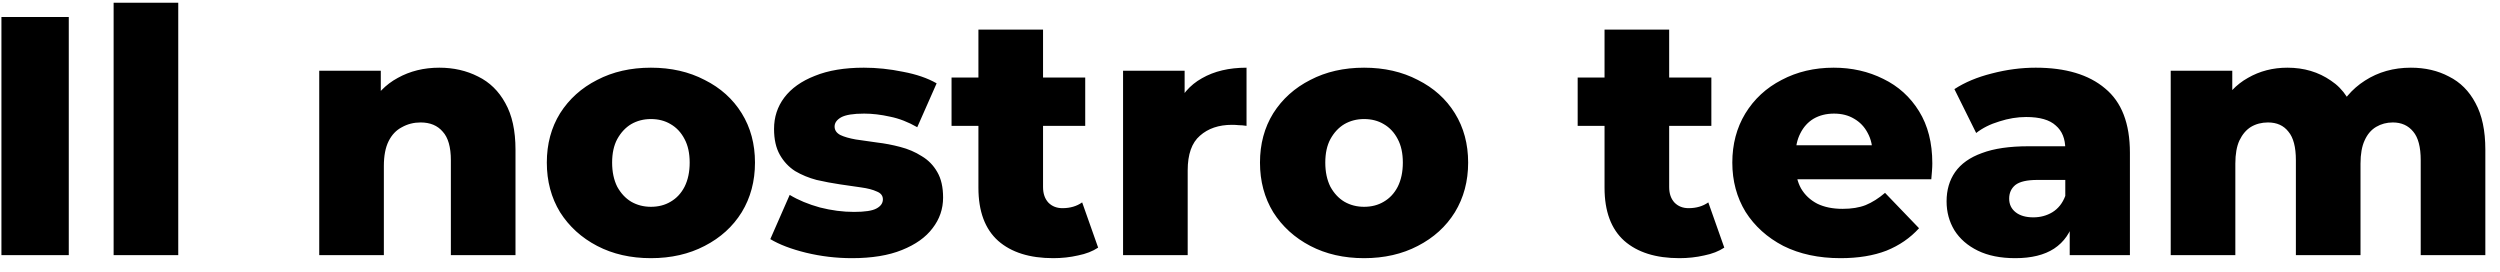 <svg width="147" height="16" viewBox="0 0 147 16" fill="none" xmlns="http://www.w3.org/2000/svg">
<path d="M0.084 15V1H4.044V15H0.084ZM6.681 15V0.16H10.481V15H6.681ZM25.831 3.98C26.671 3.98 27.431 4.153 28.111 4.5C28.791 4.833 29.324 5.353 29.711 6.06C30.111 6.767 30.311 7.68 30.311 8.8V15H26.511V9.42C26.511 8.647 26.351 8.087 26.031 7.74C25.724 7.38 25.291 7.2 24.731 7.2C24.331 7.2 23.964 7.293 23.631 7.48C23.297 7.653 23.037 7.927 22.851 8.3C22.664 8.673 22.571 9.16 22.571 9.76V15H18.771V4.16H22.391V7.24L21.691 6.34C22.104 5.553 22.671 4.967 23.391 4.58C24.111 4.18 24.924 3.98 25.831 3.98ZM38.273 15.18C37.087 15.18 36.033 14.94 35.113 14.46C34.193 13.98 33.467 13.32 32.933 12.48C32.413 11.627 32.153 10.653 32.153 9.56C32.153 8.467 32.413 7.5 32.933 6.66C33.467 5.82 34.193 5.167 35.113 4.7C36.033 4.22 37.087 3.98 38.273 3.98C39.46 3.98 40.513 4.22 41.433 4.7C42.367 5.167 43.093 5.82 43.613 6.66C44.133 7.5 44.393 8.467 44.393 9.56C44.393 10.653 44.133 11.627 43.613 12.48C43.093 13.32 42.367 13.98 41.433 14.46C40.513 14.94 39.46 15.18 38.273 15.18ZM38.273 12.16C38.713 12.16 39.1 12.06 39.433 11.86C39.78 11.66 40.053 11.367 40.253 10.98C40.453 10.58 40.553 10.107 40.553 9.56C40.553 9.013 40.453 8.553 40.253 8.18C40.053 7.793 39.78 7.5 39.433 7.3C39.1 7.1 38.713 7 38.273 7C37.847 7 37.46 7.1 37.113 7.3C36.78 7.5 36.507 7.793 36.293 8.18C36.093 8.553 35.993 9.013 35.993 9.56C35.993 10.107 36.093 10.58 36.293 10.98C36.507 11.367 36.78 11.66 37.113 11.86C37.46 12.06 37.847 12.16 38.273 12.16ZM50.094 15.18C49.174 15.18 48.274 15.073 47.394 14.86C46.527 14.647 45.827 14.38 45.294 14.06L46.434 11.46C46.94 11.767 47.534 12.013 48.214 12.2C48.894 12.373 49.56 12.46 50.214 12.46C50.854 12.46 51.294 12.393 51.534 12.26C51.787 12.127 51.914 11.947 51.914 11.72C51.914 11.507 51.794 11.353 51.554 11.26C51.327 11.153 51.02 11.073 50.634 11.02C50.26 10.967 49.847 10.907 49.394 10.84C48.94 10.773 48.48 10.687 48.014 10.58C47.56 10.46 47.14 10.287 46.754 10.06C46.38 9.82 46.08 9.5 45.854 9.1C45.627 8.7 45.514 8.193 45.514 7.58C45.514 6.887 45.714 6.273 46.114 5.74C46.527 5.193 47.127 4.767 47.914 4.46C48.7 4.14 49.66 3.98 50.794 3.98C51.554 3.98 52.32 4.06 53.094 4.22C53.88 4.367 54.54 4.593 55.074 4.9L53.934 7.48C53.4 7.173 52.867 6.967 52.334 6.86C51.8 6.74 51.294 6.68 50.814 6.68C50.174 6.68 49.72 6.753 49.454 6.9C49.2 7.047 49.074 7.227 49.074 7.44C49.074 7.653 49.187 7.82 49.414 7.94C49.64 8.047 49.94 8.133 50.314 8.2C50.7 8.253 51.12 8.313 51.574 8.38C52.027 8.433 52.48 8.52 52.934 8.64C53.4 8.76 53.82 8.94 54.194 9.18C54.58 9.407 54.887 9.72 55.114 10.12C55.34 10.507 55.454 11.007 55.454 11.62C55.454 12.287 55.247 12.887 54.834 13.42C54.434 13.953 53.834 14.38 53.034 14.7C52.247 15.02 51.267 15.18 50.094 15.18ZM61.931 15.18C60.544 15.18 59.464 14.84 58.691 14.16C57.918 13.467 57.531 12.427 57.531 11.04V1.74H61.331V11C61.331 11.387 61.438 11.693 61.651 11.92C61.864 12.133 62.138 12.24 62.471 12.24C62.924 12.24 63.311 12.127 63.631 11.9L64.571 14.56C64.251 14.773 63.858 14.927 63.391 15.02C62.924 15.127 62.438 15.18 61.931 15.18ZM55.951 7.4V4.56H63.811V7.4H55.951ZM66.036 15V4.16H69.656V7.32L69.116 6.42C69.436 5.607 69.956 5 70.676 4.6C71.396 4.187 72.27 3.98 73.296 3.98V7.4C73.123 7.373 72.97 7.36 72.836 7.36C72.716 7.347 72.583 7.34 72.436 7.34C71.663 7.34 71.036 7.553 70.556 7.98C70.076 8.393 69.836 9.073 69.836 10.02V15H66.036ZM80.207 15.18C79.02 15.18 77.967 14.94 77.047 14.46C76.127 13.98 75.4 13.32 74.867 12.48C74.347 11.627 74.087 10.653 74.087 9.56C74.087 8.467 74.347 7.5 74.867 6.66C75.4 5.82 76.127 5.167 77.047 4.7C77.967 4.22 79.02 3.98 80.207 3.98C81.394 3.98 82.447 4.22 83.367 4.7C84.3 5.167 85.027 5.82 85.547 6.66C86.067 7.5 86.327 8.467 86.327 9.56C86.327 10.653 86.067 11.627 85.547 12.48C85.027 13.32 84.3 13.98 83.367 14.46C82.447 14.94 81.394 15.18 80.207 15.18ZM80.207 12.16C80.647 12.16 81.034 12.06 81.367 11.86C81.713 11.66 81.987 11.367 82.187 10.98C82.387 10.58 82.487 10.107 82.487 9.56C82.487 9.013 82.387 8.553 82.187 8.18C81.987 7.793 81.713 7.5 81.367 7.3C81.034 7.1 80.647 7 80.207 7C79.78 7 79.394 7.1 79.047 7.3C78.713 7.5 78.44 7.793 78.227 8.18C78.027 8.553 77.927 9.013 77.927 9.56C77.927 10.107 78.027 10.58 78.227 10.98C78.44 11.367 78.713 11.66 79.047 11.86C79.394 12.06 79.78 12.16 80.207 12.16ZM98.748 15.18C97.361 15.18 96.281 14.84 95.507 14.16C94.734 13.467 94.347 12.427 94.347 11.04V1.74H98.147V11C98.147 11.387 98.254 11.693 98.468 11.92C98.681 12.133 98.954 12.24 99.287 12.24C99.741 12.24 100.128 12.127 100.448 11.9L101.388 14.56C101.068 14.773 100.674 14.927 100.208 15.02C99.741 15.127 99.254 15.18 98.748 15.18ZM92.767 7.4V4.56H100.628V7.4H92.767ZM108.22 15.18C106.94 15.18 105.82 14.94 104.86 14.46C103.914 13.967 103.174 13.3 102.64 12.46C102.12 11.607 101.86 10.64 101.86 9.56C101.86 8.48 102.114 7.52 102.62 6.68C103.14 5.827 103.854 5.167 104.76 4.7C105.667 4.22 106.687 3.98 107.82 3.98C108.887 3.98 109.86 4.2 110.74 4.64C111.62 5.067 112.32 5.7 112.84 6.54C113.36 7.38 113.62 8.4 113.62 9.6C113.62 9.733 113.614 9.887 113.6 10.06C113.587 10.233 113.574 10.393 113.56 10.54H104.98V8.54H111.54L110.1 9.1C110.114 8.607 110.02 8.18 109.82 7.82C109.634 7.46 109.367 7.18 109.02 6.98C108.687 6.78 108.294 6.68 107.84 6.68C107.387 6.68 106.987 6.78 106.64 6.98C106.307 7.18 106.047 7.467 105.86 7.84C105.674 8.2 105.58 8.627 105.58 9.12V9.7C105.58 10.233 105.687 10.693 105.9 11.08C106.127 11.467 106.447 11.767 106.86 11.98C107.274 12.18 107.767 12.28 108.34 12.28C108.874 12.28 109.327 12.207 109.7 12.06C110.087 11.9 110.467 11.66 110.84 11.34L112.84 13.42C112.32 13.993 111.68 14.433 110.92 14.74C110.16 15.033 109.26 15.18 108.22 15.18ZM121.699 15V12.98L121.439 12.48V8.76C121.439 8.16 121.253 7.7 120.879 7.38C120.519 7.047 119.939 6.88 119.139 6.88C118.619 6.88 118.093 6.967 117.559 7.14C117.026 7.3 116.573 7.527 116.199 7.82L114.919 5.24C115.533 4.84 116.266 4.533 117.119 4.32C117.986 4.093 118.846 3.98 119.699 3.98C121.459 3.98 122.819 4.387 123.779 5.2C124.753 6 125.239 7.26 125.239 8.98V15H121.699ZM118.499 15.18C117.633 15.18 116.899 15.033 116.299 14.74C115.699 14.447 115.239 14.047 114.919 13.54C114.613 13.033 114.459 12.467 114.459 11.84C114.459 11.173 114.626 10.6 114.959 10.12C115.306 9.627 115.833 9.253 116.539 9C117.246 8.733 118.159 8.6 119.279 8.6H121.839V10.58H119.799C119.186 10.58 118.753 10.68 118.499 10.88C118.259 11.08 118.139 11.347 118.139 11.68C118.139 12.013 118.266 12.28 118.519 12.48C118.773 12.68 119.119 12.78 119.559 12.78C119.973 12.78 120.346 12.68 120.679 12.48C121.026 12.267 121.279 11.947 121.439 11.52L121.959 12.92C121.759 13.667 121.366 14.233 120.779 14.62C120.206 14.993 119.446 15.18 118.499 15.18ZM141.758 3.98C142.598 3.98 143.345 4.153 143.998 4.5C144.665 4.833 145.185 5.353 145.558 6.06C145.945 6.767 146.138 7.68 146.138 8.8V15H142.338V9.42C142.338 8.647 142.191 8.087 141.898 7.74C141.605 7.38 141.205 7.2 140.698 7.2C140.338 7.2 140.011 7.287 139.718 7.46C139.425 7.633 139.198 7.9 139.038 8.26C138.878 8.607 138.798 9.06 138.798 9.62V15H134.998V9.42C134.998 8.647 134.851 8.087 134.558 7.74C134.278 7.38 133.878 7.2 133.358 7.2C132.985 7.2 132.651 7.287 132.358 7.46C132.078 7.633 131.851 7.9 131.678 8.26C131.518 8.607 131.438 9.06 131.438 9.62V15H127.638V4.16H131.258V7.18L130.538 6.32C130.938 5.547 131.485 4.967 132.178 4.58C132.871 4.18 133.645 3.98 134.498 3.98C135.471 3.98 136.325 4.233 137.058 4.74C137.805 5.233 138.305 6.007 138.558 7.06L137.318 6.8C137.705 5.92 138.285 5.233 139.058 4.74C139.845 4.233 140.745 3.98 141.758 3.98Z" fill="black"/>
</svg>
